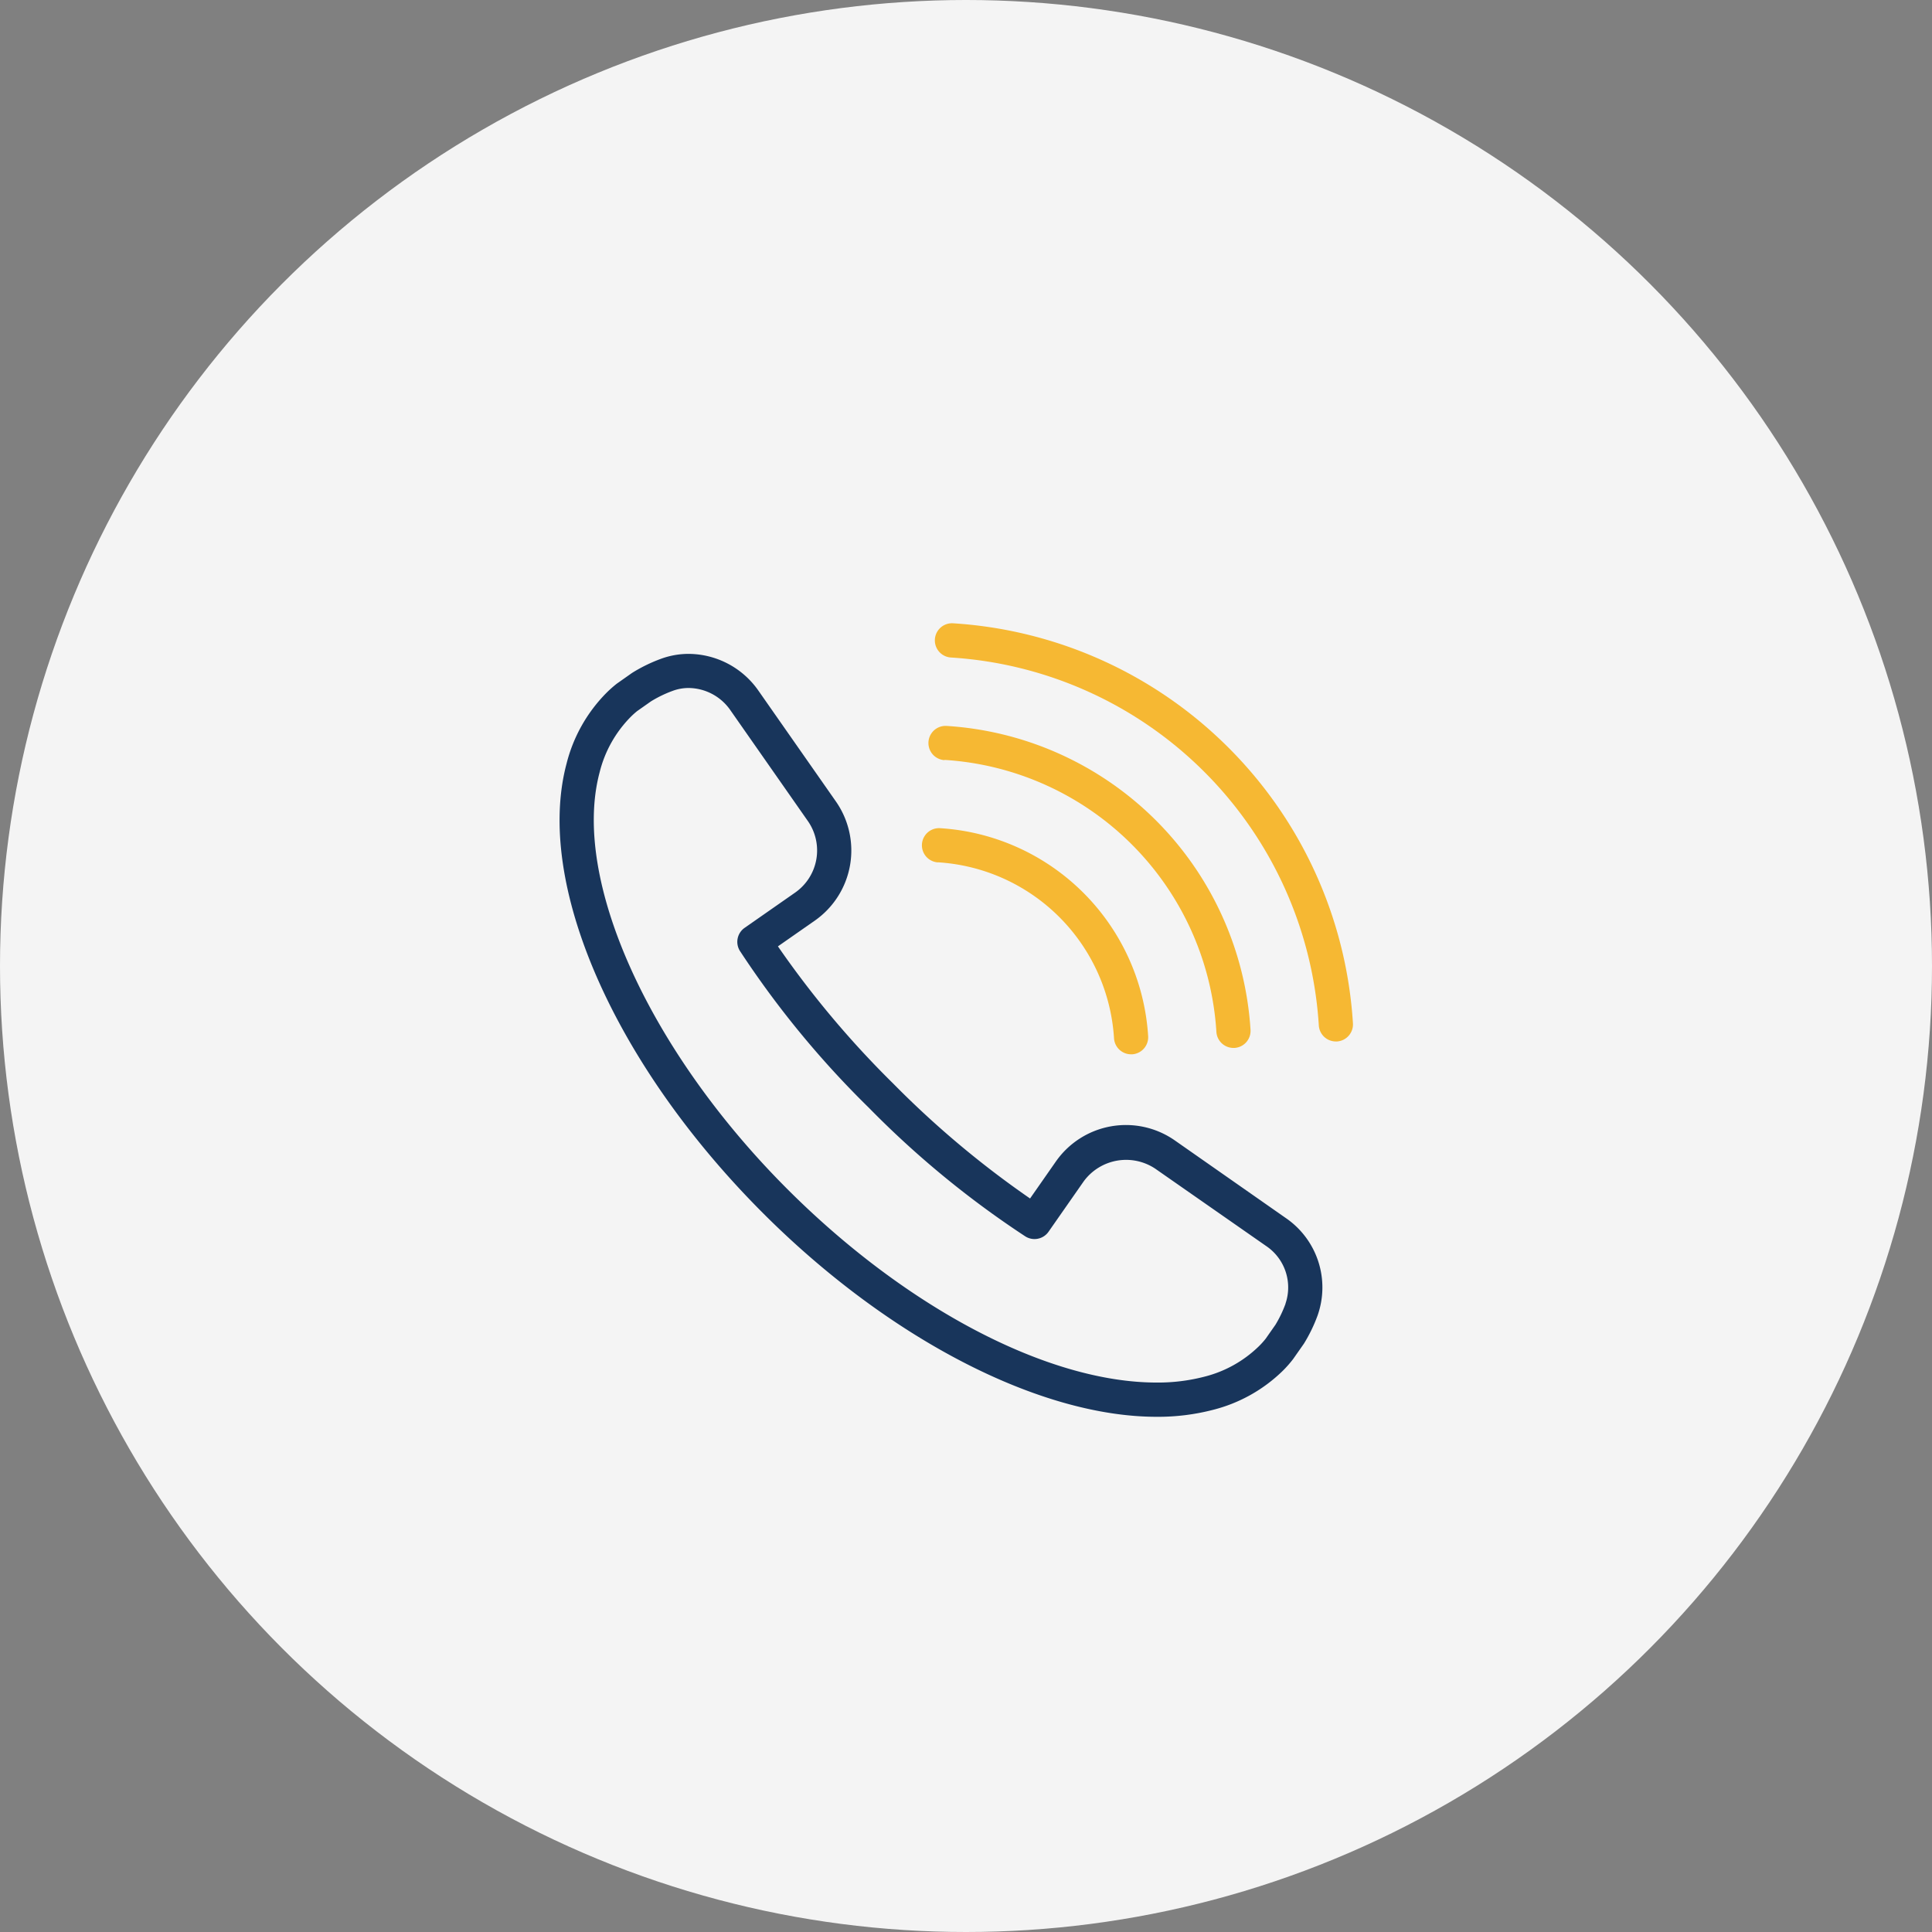 <?xml version="1.0" encoding="UTF-8"?> <svg xmlns="http://www.w3.org/2000/svg" width="96" height="96" viewBox="0 0 96 96"><rect x="0" y="0" width="96" height="96" fill="#808080" stroke="none"/><defs><style>.a{fill:#f4f4f4;}.b{fill:#18355b;}.c{fill:#f6b833;}</style></defs><g transform="translate(-592 -827)"><circle class="a" cx="48" cy="48" r="48" transform="translate(592 827)"></circle><g transform="translate(292 749.401)"><g transform="translate(327.8 108.572)"><g transform="translate(0 0)"><path class="b" d="M44.878,38.611l-5.5-3.847a4.246,4.246,0,0,0-5.917,1.053l-1.278,1.831a47.314,47.314,0,0,1-6.809-5.719,47.25,47.25,0,0,1-5.719-6.809l1.83-1.277a4.255,4.255,0,0,0,1.053-5.919l-3.846-5.5a4.254,4.254,0,0,0-3.472-1.837,3.979,3.979,0,0,0-1.383.247,7.677,7.677,0,0,0-1.431.7l-.76.535a5.823,5.823,0,0,0-.536.479,7.635,7.635,0,0,0-1.957,3.488c-1.585,5.94,2.341,14.921,9.768,22.348,6.237,6.237,13.73,10.112,19.554,10.112h0a10.877,10.877,0,0,0,2.793-.344,7.63,7.63,0,0,0,3.487-1.956,5.651,5.651,0,0,0,.5-.57l.536-.765a7.667,7.667,0,0,0,.677-1.393A4.181,4.181,0,0,0,44.878,38.611Zm0,4.265a5.927,5.927,0,0,1-.5,1.044l-.486.694a4,4,0,0,1-.339.377,5.951,5.951,0,0,1-2.724,1.516,9.158,9.158,0,0,1-2.355.287h0c-5.39,0-12.423-3.684-18.352-9.614-6.9-6.9-10.738-15.418-9.327-20.708a5.958,5.958,0,0,1,1.516-2.725,4.213,4.213,0,0,1,.344-.314l.689-.485a5.927,5.927,0,0,1,1.082-.524,2.275,2.275,0,0,1,.793-.142,2.554,2.554,0,0,1,2.079,1.112l3.845,5.5a2.554,2.554,0,0,1-.63,3.552L18,24.2a.85.85,0,0,0-.233,1.149,47.011,47.011,0,0,0,6.4,7.785,47.028,47.028,0,0,0,7.785,6.4.851.851,0,0,0,1.149-.233l1.749-2.506a2.613,2.613,0,0,1,3.551-.63L43.9,40A2.482,2.482,0,0,1,44.874,42.875Z" transform="translate(-8.8 -9.069)"></path><path class="c" d="M45.345,14.984A21.219,21.219,0,0,0,31.655,8.8a.85.85,0,0,0-.106,1.7,19.543,19.543,0,0,1,18.28,18.279.85.85,0,0,0,.847.8l.054,0a.85.85,0,0,0,.795-.9A21.222,21.222,0,0,0,45.345,14.984Z" transform="translate(-12.098 -8.802)"></path><path class="c" d="M31.174,16.488A14.445,14.445,0,0,1,44.684,30a.85.85,0,0,0,.847.8l.054,0a.85.85,0,0,0,.795-.9,16.145,16.145,0,0,0-15.1-15.1.85.85,0,1,0-.106,1.7Z" transform="translate(-12.042 -9.702)"></path><path class="c" d="M30.8,22.476a9.347,9.347,0,0,1,8.741,8.74.85.85,0,0,0,.847.8l.054,0a.85.85,0,0,0,.795-.9A11.047,11.047,0,0,0,30.9,20.78a.85.85,0,1,0-.106,1.7Z" transform="translate(-11.986 -10.601)"></path></g></g></g></g></svg> 